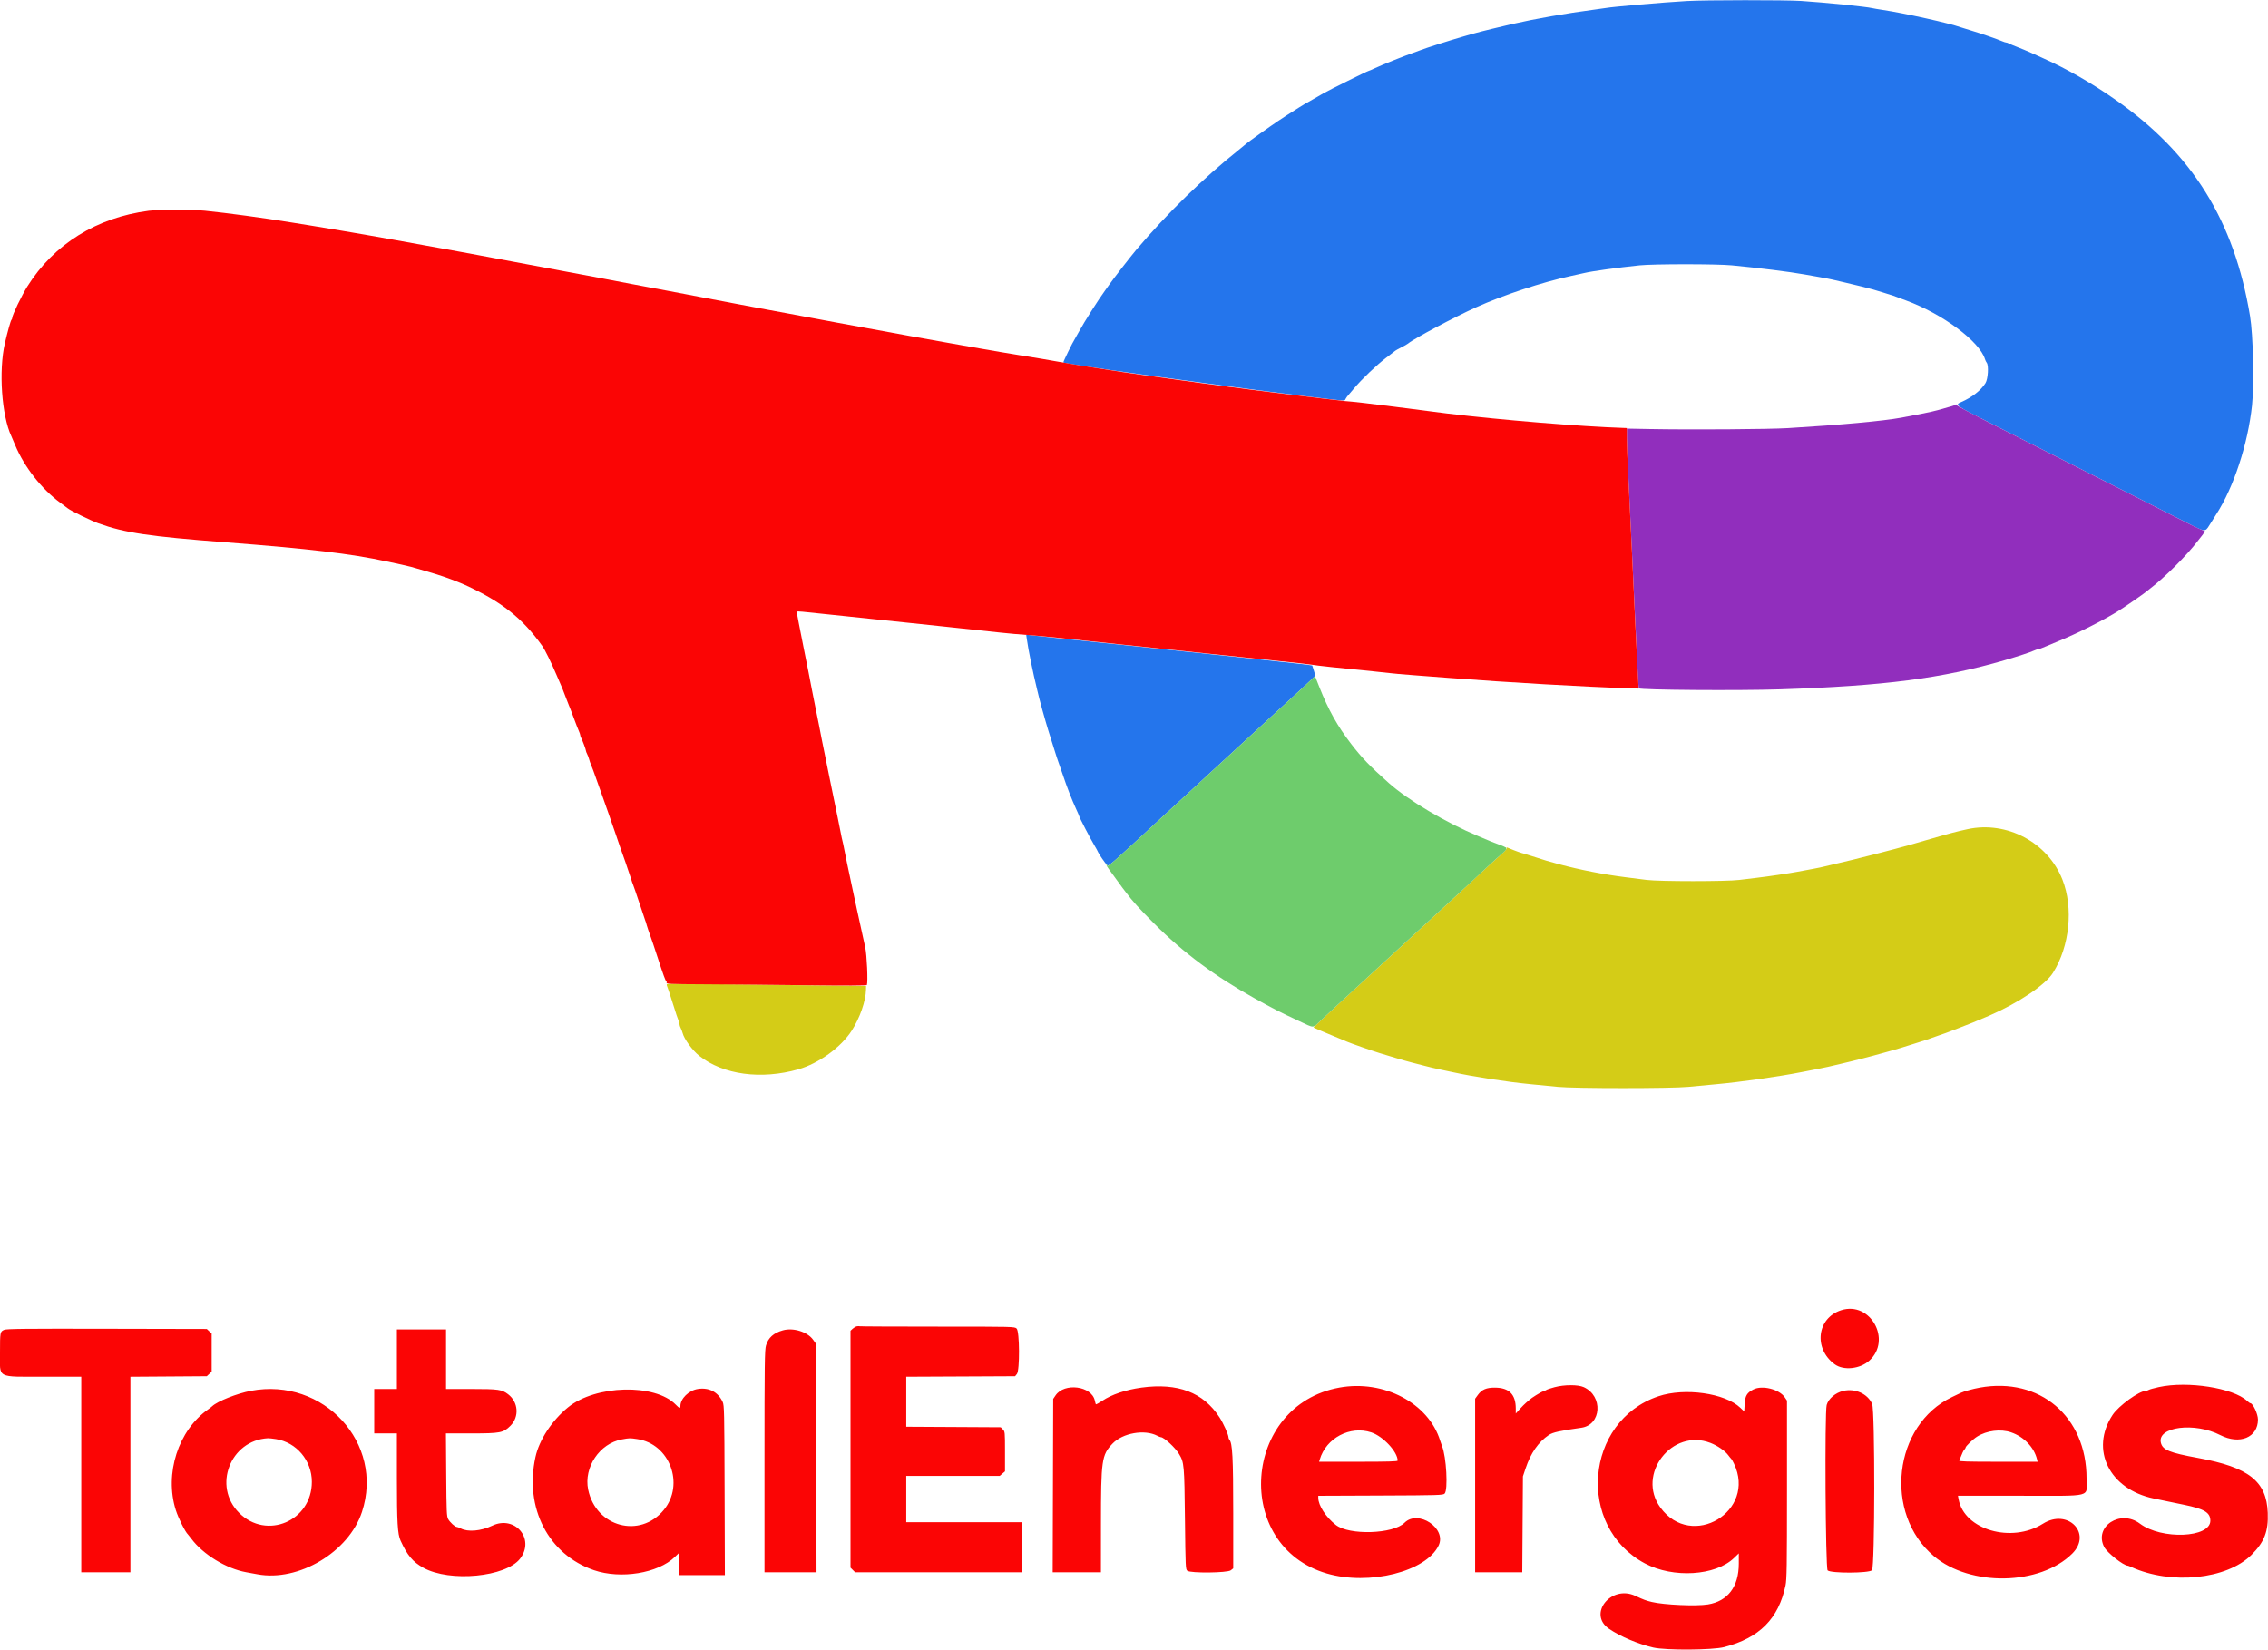 <svg width="400" height="291" viewBox="0 0 400 291" fill="none" xmlns="http://www.w3.org/2000/svg">
<path fill-rule="evenodd" clip-rule="evenodd" d="M297.5 0.181C293.427 0.414 284.489 1.184 283.25 1.408C282.975 1.458 281.887 1.611 280.833 1.749C279.779 1.886 278.242 2.105 277.417 2.235C271.788 3.123 268.069 3.865 263.208 5.071C262.681 5.202 261.762 5.43 261.167 5.577C260.571 5.725 259.858 5.916 259.583 6.002C259.308 6.087 258.521 6.317 257.833 6.511C255.917 7.053 251.273 8.536 250.583 8.827C250.4 8.904 249.762 9.137 249.167 9.343C247.627 9.877 243.773 11.425 242.534 12.007C241.957 12.278 241.44 12.5 241.385 12.5C241.219 12.5 234.271 15.947 233.389 16.467C232.936 16.734 232.232 17.14 231.825 17.369C230.167 18.301 229.813 18.508 229.13 18.94C226.973 20.306 226.475 20.628 225.333 21.393C223.889 22.361 219.957 25.166 219.833 25.316C219.787 25.372 219.188 25.866 218.5 26.415C212.127 31.498 205.94 37.532 200.382 44.083C199.432 45.203 196.185 49.391 195.667 50.165C195.529 50.37 195.188 50.848 194.908 51.227C193.792 52.739 191.226 56.778 190.339 58.419C189.944 59.151 189.563 59.825 189.494 59.917C189.231 60.266 187.476 63.865 187.538 63.927C187.843 64.232 214 67.89 229.667 69.819C237.69 70.807 237.102 70.765 237.316 70.366C237.416 70.179 237.592 69.925 237.707 69.801C237.822 69.677 238.323 69.09 238.82 68.496C240.171 66.882 242.725 64.441 244.417 63.149C245.242 62.518 245.994 61.939 246.089 61.861C246.185 61.783 246.672 61.514 247.173 61.263C247.674 61.012 248.196 60.712 248.333 60.597C249.356 59.736 256.469 55.947 260.333 54.205C265.178 52.02 271.979 49.775 277.083 48.674C278 48.476 279.05 48.243 279.417 48.156C280.827 47.82 285.127 47.224 289.167 46.805C291.623 46.55 302.752 46.549 305.417 46.804C310.251 47.265 315.638 47.939 318.25 48.408C318.983 48.54 320.258 48.765 321.083 48.909C321.908 49.053 322.883 49.243 323.25 49.333C323.617 49.422 324.592 49.65 325.417 49.839C327.141 50.233 329.965 50.933 330.333 51.056C330.471 51.102 331.258 51.34 332.083 51.585C332.908 51.83 333.733 52.09 333.917 52.163C334.1 52.235 335.112 52.612 336.167 52.999C342.617 55.369 349.119 60.207 350.086 63.354C350.153 63.572 350.291 63.854 350.393 63.981C350.772 64.453 350.626 66.849 350.174 67.575C349.379 68.855 347.764 70.115 345.882 70.923C344.705 71.429 344.744 71.456 351.559 74.905C355.147 76.72 360.108 79.238 362.583 80.499C365.058 81.761 370.683 84.613 375.083 86.837C379.483 89.062 384.312 91.511 385.813 92.279C388.859 93.837 388.922 93.844 389.614 92.723C390.276 91.649 390.366 91.505 390.89 90.693C393.958 85.937 396.455 78.318 397.183 71.5C397.58 67.778 397.386 59.093 396.831 55.75C394.032 38.893 386.647 27.038 373.027 17.54C368.823 14.607 364.631 12.202 360.411 10.302C359.864 10.056 358.892 9.616 358.25 9.326C357.608 9.035 356.521 8.58 355.833 8.314C355.146 8.048 354.453 7.756 354.294 7.665C354.135 7.574 353.921 7.5 353.819 7.5C353.717 7.5 353.397 7.397 353.109 7.272C352.225 6.888 349.334 5.888 347.75 5.419C346.925 5.174 346.063 4.906 345.833 4.823C343.83 4.097 335.96 2.342 332.083 1.758C331.258 1.634 330.396 1.486 330.167 1.43C329.139 1.179 321.769 0.434 317.667 0.167C314.852 -0.017 300.789 -0.007 297.5 0.181ZM181.091 112.685C181.377 114.723 182.158 118.556 182.921 121.667C183.044 122.171 183.227 122.921 183.328 123.333C183.428 123.746 183.661 124.608 183.847 125.25C184.032 125.892 184.298 126.829 184.437 127.333C184.576 127.837 184.789 128.55 184.91 128.917C185.031 129.283 185.444 130.596 185.827 131.833C186.21 133.071 186.588 134.233 186.666 134.417C186.745 134.6 187.084 135.573 187.419 136.579C188.162 138.809 189.015 141.008 189.768 142.64C190.079 143.313 190.333 143.9 190.333 143.945C190.333 144.146 192.42 148.155 193.095 149.25C193.321 149.617 193.582 150.098 193.676 150.32C193.841 150.709 194.881 152.213 195.262 152.61C195.509 152.869 195.675 152.723 206 143.167C207.436 141.837 209.389 140.037 210.341 139.167C211.293 138.296 212.676 137.021 213.414 136.333C214.152 135.646 215.537 134.371 216.491 133.5C217.446 132.629 219.362 130.867 220.75 129.583C222.138 128.3 224.914 125.75 226.919 123.917C228.924 122.083 230.884 120.266 231.274 119.877L231.983 119.171L231.725 118.294C231.582 117.811 231.451 117.4 231.432 117.38C231.39 117.333 228.028 116.945 223.833 116.502C222.046 116.314 219.946 116.087 219.167 115.999C218.387 115.91 216.287 115.686 214.5 115.501C212.713 115.316 210.2 115.051 208.917 114.912C207.633 114.773 204.802 114.474 202.625 114.246C200.448 114.019 196.923 113.65 194.792 113.425C192.66 113.201 189.079 112.824 186.833 112.588C184.588 112.352 182.354 112.112 181.869 112.056L180.989 111.953L181.091 112.685Z" fill="#2475EC"/>
<path fill-rule="evenodd" clip-rule="evenodd" d="M344.795 71.427C344.705 71.518 344.281 71.645 341.75 72.346C340.726 72.63 338.23 73.146 335.333 73.673C332.041 74.273 324.699 74.949 315.339 75.514C311.886 75.723 298.253 75.813 290.917 75.675L286.917 75.6L286.924 77.342C286.928 78.3 287.062 81.671 287.222 84.833C287.382 87.996 287.658 93.733 287.835 97.583C288.128 103.927 288.382 109.265 288.819 118.222C288.903 119.948 288.997 121.382 289.028 121.407C289.383 121.704 306.528 121.831 313.917 121.592C332.232 120.999 342.595 119.655 353.583 116.446C355.969 115.75 358.053 115.064 358.775 114.737C359.064 114.607 359.39 114.5 359.5 114.5C359.61 114.5 359.936 114.394 360.225 114.264C360.514 114.134 361.8 113.598 363.083 113.073C366.454 111.695 371.014 109.392 373.648 107.739C374.763 107.039 378.121 104.72 378.444 104.426C378.551 104.329 378.886 104.063 379.188 103.833C381.751 101.893 385.727 97.918 387.667 95.355C387.896 95.052 388.159 94.717 388.252 94.611C388.68 94.119 388.994 93.513 388.778 93.596C388.655 93.643 387.324 93.051 385.819 92.282C384.314 91.512 379.483 89.062 375.083 86.837C370.683 84.613 365.058 81.761 362.583 80.499C360.108 79.238 355.145 76.719 351.553 74.902C347.962 73.084 345.06 71.538 345.105 71.465C345.197 71.316 344.939 71.284 344.795 71.427Z" fill="#912EBD"/>
<path fill-rule="evenodd" clip-rule="evenodd" d="M346.999 146.257C345 146.692 343.801 147.011 339.582 148.234C338.757 148.473 337.707 148.777 337.249 148.909C334.254 149.775 326.851 151.672 323.916 152.326C322.999 152.53 322.024 152.762 321.749 152.841C321.474 152.921 320.574 153.109 319.749 153.26C318.924 153.411 317.687 153.641 316.999 153.772C315.476 154.06 311.758 154.61 309.832 154.833C309.053 154.923 307.666 155.091 306.749 155.207C304.467 155.494 292.681 155.493 290.416 155.205C289.499 155.088 287.849 154.879 286.749 154.74C282.785 154.239 278.756 153.451 274.916 152.425C273.162 151.956 272.425 151.735 270.249 151.027C269.516 150.788 268.878 150.587 268.832 150.581C268.49 150.532 267.136 150.047 266.13 149.612C265.688 149.421 265.479 149.398 265.396 149.531C265.329 149.641 265.356 149.672 265.462 149.606C266.109 149.207 265.648 149.942 264.787 150.684C264.216 151.175 263.261 152.035 262.666 152.593C260.727 154.412 258.778 156.217 256.921 157.917C255.919 158.833 253.963 160.633 252.576 161.917C251.188 163.2 248.415 165.75 246.413 167.583C244.411 169.417 241.639 171.967 240.252 173.25C238.865 174.533 236.948 176.296 235.991 177.167C235.035 178.037 233.667 179.31 232.952 179.994L231.651 181.239L232.533 181.633C233.019 181.85 234.241 182.363 235.249 182.772C236.257 183.181 237.307 183.619 237.582 183.744C238.145 184 242.181 185.411 243.332 185.754C243.745 185.877 244.966 186.246 246.045 186.575C247.124 186.904 248.437 187.277 248.962 187.405C249.486 187.533 250.516 187.798 251.249 187.993C251.982 188.188 253.145 188.465 253.832 188.608C254.52 188.75 255.57 188.974 256.166 189.105C259.946 189.933 265.754 190.828 269.999 191.237C271.42 191.374 273.557 191.583 274.749 191.701C277.735 191.998 294.742 191.999 297.749 191.703C298.941 191.586 301.153 191.377 302.666 191.24C307.001 190.846 313.752 189.888 317.749 189.1C318.391 188.973 319.553 188.748 320.332 188.599C321.111 188.45 322.049 188.256 322.416 188.167C322.782 188.078 323.757 187.849 324.582 187.659C327.023 187.097 329.761 186.393 332.332 185.666C333.02 185.471 333.807 185.252 334.082 185.178C334.357 185.104 334.995 184.914 335.499 184.756C336.003 184.597 337.241 184.209 338.249 183.892C339.257 183.576 340.232 183.253 340.416 183.176C340.599 183.098 341.349 182.833 342.082 182.586C342.816 182.34 343.566 182.071 343.749 181.989C343.932 181.907 344.682 181.62 345.416 181.352C346.713 180.877 348.973 179.959 350.832 179.15C356.028 176.891 360.753 173.714 362.085 171.583C365.024 166.883 365.706 160.16 363.749 155.167C361.173 148.592 353.942 144.747 346.999 146.257ZM117.634 173.579C117.57 173.647 117.583 173.826 117.662 173.976C117.741 174.127 118.191 175.487 118.663 177C119.134 178.512 119.59 179.88 119.676 180.039C119.762 180.199 119.833 180.461 119.833 180.623C119.834 180.784 119.935 181.109 120.058 181.344C120.18 181.58 120.331 181.971 120.392 182.213C120.659 183.279 122.134 185.294 123.346 186.25C127.562 189.575 134.246 190.478 140.809 188.608C144.386 187.589 148.342 184.72 150.222 181.78C151.655 179.542 152.683 176.592 152.733 174.583L152.749 173.917L143.666 173.816C138.67 173.761 130.795 173.657 126.166 173.586C121.536 173.514 117.697 173.511 117.634 173.579Z" fill="#D4CC17"/>
<path fill-rule="evenodd" clip-rule="evenodd" d="M26.25 37.175C17.036 38.371 9.498 43.068 4.819 50.531C3.835 52.1 2.167 55.561 2.167 56.034C2.167 56.162 2.098 56.338 2.014 56.425C1.873 56.571 1.314 58.572 0.853 60.583C-0.254 65.411 0.298 73.315 1.993 76.917C2.079 77.1 2.383 77.813 2.668 78.5C4.258 82.335 7.355 86.288 10.667 88.709C11.262 89.145 11.84 89.575 11.949 89.665C12.448 90.077 16.057 91.844 17.333 92.302C22.041 93.992 26.158 94.605 39.917 95.666C54.585 96.797 61.878 97.664 68.167 99.024C69.037 99.212 70.237 99.469 70.833 99.594C71.429 99.719 72.179 99.895 72.5 99.987C76.486 101.12 77.677 101.49 79.5 102.161C80.279 102.447 81.364 102.884 81.911 103.132C88.376 106.062 92.15 109.032 95.626 113.925C96.139 114.647 97.212 116.833 98.241 119.25C98.67 120.258 99.091 121.233 99.176 121.417C99.261 121.6 99.521 122.275 99.753 122.917C99.986 123.558 100.249 124.233 100.337 124.417C100.426 124.6 100.802 125.575 101.174 126.583C101.545 127.592 101.958 128.653 102.091 128.942C102.224 129.231 102.333 129.55 102.333 129.652C102.333 129.754 102.402 129.968 102.485 130.127C102.74 130.614 103.333 132.2 103.334 132.397C103.335 132.5 103.436 132.776 103.559 133.011C103.681 133.246 103.837 133.659 103.904 133.928C103.971 134.197 104.125 134.642 104.246 134.917C104.368 135.192 104.544 135.642 104.638 135.917C104.732 136.192 105.12 137.279 105.5 138.333C105.881 139.387 106.255 140.438 106.331 140.667C106.408 140.896 106.857 142.171 107.33 143.5C107.803 144.829 108.413 146.592 108.687 147.417C108.961 148.242 109.228 149.029 109.281 149.167C109.616 150.044 111.061 154.227 111.267 154.917C111.403 155.375 111.583 155.9 111.666 156.083C111.749 156.267 112.239 157.692 112.755 159.25C113.271 160.808 113.737 162.196 113.79 162.333C113.922 162.67 113.924 162.678 114.08 163.25C114.155 163.525 114.422 164.313 114.674 165C114.925 165.688 115.445 167.225 115.828 168.417C116.212 169.608 116.57 170.696 116.624 170.833C116.678 170.971 116.881 171.555 117.077 172.131C117.272 172.707 117.48 173.131 117.538 173.073C117.596 173.015 117.608 173.106 117.564 173.275C117.487 173.571 117.765 173.585 124.45 173.618C128.282 173.637 136.235 173.712 142.123 173.784C149.23 173.872 152.85 173.861 152.891 173.75C153.099 173.179 152.89 168.47 152.595 167.083C152.556 166.9 152.398 166.188 152.245 165.5C151.824 163.616 151.561 162.421 151.166 160.583C150.969 159.667 150.702 158.429 150.574 157.833C150.445 157.237 150.183 156 149.99 155.083C149.797 154.167 149.534 152.929 149.405 152.333C149.275 151.737 149.058 150.658 148.922 149.934C148.785 149.21 148.633 148.49 148.583 148.333C148.534 148.177 148.381 147.456 148.245 146.733C148.109 146.009 147.885 144.892 147.748 144.25C147.611 143.608 147.349 142.333 147.167 141.417C146.984 140.5 146.723 139.225 146.586 138.583C146.45 137.942 146.258 137.004 146.161 136.5C146.063 135.996 145.791 134.646 145.556 133.5C145.03 130.936 144.772 129.641 144.446 127.917C144.307 127.183 144.035 125.833 143.841 124.917C143.647 124 143.334 122.425 143.146 121.417C142.958 120.408 142.705 119.096 142.584 118.5C142.464 117.904 142.245 116.817 142.099 116.083C141.953 115.35 141.788 114.525 141.734 114.25C141.088 111.015 140.5 107.985 140.5 107.897C140.5 107.836 140.969 107.837 141.542 107.9C142.115 107.962 143.671 108.124 145 108.259C146.329 108.393 148.392 108.609 149.583 108.739C150.775 108.868 153.325 109.136 155.25 109.333C157.175 109.531 159.688 109.794 160.833 109.919C161.979 110.043 164.417 110.301 166.25 110.49C169.658 110.843 172.226 111.118 176.5 111.587C177.829 111.733 179.929 111.919 181.167 112.001C182.404 112.083 184.842 112.306 186.583 112.496C190.788 112.956 195.366 113.441 198.333 113.742C200.579 113.969 202.332 114.153 212.833 115.265C214.987 115.493 219.949 116.011 223.858 116.416C227.767 116.82 231.142 117.194 231.358 117.245C231.865 117.365 236.586 117.873 242.167 118.409C243.496 118.536 244.883 118.685 245.25 118.739C245.617 118.794 247.454 118.955 249.333 119.098C251.213 119.241 254.137 119.465 255.833 119.595C265.843 120.365 279.568 121.157 286.874 121.386L288.999 121.452L288.913 119.768C288.866 118.841 288.788 117.408 288.74 116.583C288.646 114.992 288.363 109.036 287.835 97.583C287.658 93.733 287.381 87.996 287.22 84.833C287.059 81.671 286.924 78.277 286.922 77.292L286.917 75.5L286.333 75.481C278.77 75.234 264.769 74.087 255.167 72.928C253.285 72.7 252.077 72.545 245.917 71.739C242.266 71.262 238.226 70.8 237.112 70.733C236.149 70.674 220.219 68.713 216.333 68.175C215.646 68.079 213.921 67.847 212.5 67.658C211.079 67.47 208.379 67.098 206.5 66.833C204.621 66.568 202.521 66.274 201.833 66.18C197.403 65.575 189.857 64.389 186.333 63.743C184.707 63.446 182.772 63.122 179.917 62.669C178.817 62.495 177.242 62.233 176.417 62.087C175.592 61.941 174.054 61.675 173 61.495C171.946 61.315 170.483 61.058 169.75 60.924C169.017 60.79 167.554 60.531 166.5 60.347C164.518 60.002 162.497 59.64 160.333 59.241C156.741 58.58 155.132 58.284 154 58.078C150.69 57.477 148.972 57.162 147.75 56.932C145.29 56.469 143.596 56.153 141.75 55.811C140.742 55.624 139.392 55.372 138.75 55.25C138.108 55.128 136.758 54.878 135.75 54.695C134.742 54.511 133.279 54.239 132.5 54.089C131.721 53.94 130.258 53.663 129.25 53.475C125.463 52.768 125.052 52.69 123.75 52.432C123.017 52.286 121.629 52.02 120.667 51.841C119.704 51.662 118.317 51.399 117.583 51.256C116.85 51.114 115.425 50.848 114.417 50.666C113.408 50.484 112.058 50.23 111.417 50.102C109.609 49.741 107.583 49.353 105.667 49.002C104.704 48.826 103.317 48.565 102.583 48.422C101.85 48.28 100.425 48.013 99.417 47.829C98.408 47.646 97.021 47.385 96.333 47.25C95.646 47.115 94.258 46.854 93.25 46.671C92.242 46.487 90.854 46.227 90.167 46.093C88.529 45.773 86.496 45.392 84.333 45C83.371 44.826 81.946 44.562 81.167 44.415C80.387 44.267 78.887 43.994 77.833 43.808C76.779 43.622 75.392 43.371 74.75 43.252C72.506 42.834 70.569 42.484 68.75 42.167C67.742 41.991 66.242 41.726 65.417 41.579C64.592 41.431 63.054 41.166 62 40.988C60.946 40.811 59.408 40.551 58.583 40.409C57.758 40.268 56.146 40.002 55 39.819C53.854 39.635 52.242 39.375 51.417 39.242C46.19 38.396 40.404 37.612 36.083 37.164C34.316 36.981 27.688 36.989 26.25 37.175ZM324.75 231.1C320.454 232.458 319.793 237.862 323.583 240.639C325.146 241.784 328.054 241.476 329.692 239.993C333.705 236.362 329.88 229.478 324.75 231.1ZM151.083 233.953C150.9 233.997 150.581 234.189 150.375 234.379L150 234.725V255.62V276.515L150.409 276.924L150.818 277.333H165.492H180.167V272.917V268.5H170H159.833V264.417V260.333H168.074H176.315L176.782 259.931L177.25 259.529V256.019C177.25 252.589 177.241 252.501 176.87 252.13L176.491 251.75L168.162 251.704L159.833 251.658V247.249V242.841L169.431 242.796L179.03 242.75L179.348 242.357C179.872 241.709 179.832 234.834 179.302 234.34C178.941 234.004 178.793 234 165.399 234C157.953 234 151.761 233.971 151.639 233.936C151.517 233.902 151.267 233.909 151.083 233.953ZM0.733 234.57C0.015 234.885 -0 234.965 -0 238.608C-0 243.236 -0.749 242.833 7.858 242.833H14.333V260.083V277.333H18.667H23V260.089V242.844L29.737 242.797L36.473 242.75L36.903 242.346L37.333 241.942V238.583V235.225L36.903 234.821L36.473 234.417L18.862 234.38C4.322 234.35 1.16 234.383 0.733 234.57ZM70 239.75V245H68H66V248.917V252.833H68H70V260.708C70 268.522 70.122 270.599 70.646 271.75C71.821 274.331 72.815 275.515 74.667 276.538C79.341 279.122 89.252 278.177 91.744 274.91C94.394 271.435 90.813 267.216 86.821 269.112C84.796 270.074 82.539 270.268 81.243 269.592C80.972 269.451 80.662 269.335 80.554 269.334C80.244 269.333 79.348 268.509 79.036 267.938C78.781 267.473 78.745 266.636 78.699 260.125L78.647 252.833H83.055C88.26 252.833 88.773 252.735 90.022 251.491C91.616 249.903 91.425 247.308 89.613 245.929C88.507 245.087 87.933 245.005 83.125 245.002L78.667 245V239.75V234.5H74.333H70V239.75ZM138.083 234.653C136.426 235.119 135.501 235.946 135.098 237.322C134.863 238.126 134.833 240.404 134.833 257.78V277.333H139.421H144.008L143.962 257.183L143.917 237.033L143.398 236.308C142.404 234.917 139.909 234.141 138.083 234.653ZM274.17 244.688C273.484 244.872 272.847 245.083 272.753 245.158C272.66 245.232 272.396 245.349 272.167 245.418C271.749 245.544 270.099 246.567 269.709 246.942C269.595 247.051 269.333 247.28 269.126 247.449C268.919 247.618 268.431 248.11 268.042 248.541L267.333 249.326L267.332 248.455C267.33 245.956 266.161 244.778 263.667 244.762C262.146 244.752 261.341 245.096 260.647 246.053L260.167 246.717V262.025V277.333H264.322H268.478L268.536 268.875L268.594 260.417L269.061 259.018C269.973 256.292 271.304 254.374 273.151 253.124C273.856 252.647 275.029 252.384 278.891 251.837C282.46 251.332 282.768 246.239 279.324 244.677C278.311 244.217 275.905 244.222 274.17 244.688ZM380.75 244.665C379.925 244.844 379.12 245.067 378.961 245.162C378.801 245.256 378.571 245.333 378.45 245.333C377.282 245.333 373.652 247.964 372.586 249.583C368.561 255.697 372.017 262.697 379.861 264.321C380.258 264.403 381.371 264.634 382.333 264.835C383.296 265.035 384.571 265.299 385.167 265.421C388.794 266.163 389.833 266.792 389.833 268.242C389.833 271.27 381.218 271.621 377.406 268.748C373.976 266.164 369.255 269.255 371.106 272.873C371.618 273.872 374.519 276.167 375.272 276.167C375.324 276.167 375.603 276.274 375.891 276.406C382.888 279.598 392.734 278.6 397.092 274.256C399.351 272.005 400.083 270.113 399.957 266.851C399.741 261.259 396.642 258.818 387.667 257.167C382.588 256.234 381.407 255.748 381.105 254.47C380.44 251.653 387.057 250.809 391.583 253.133C394.995 254.885 398.229 253.554 398.229 250.398C398.229 249.4 397.339 247.5 396.872 247.5C396.803 247.5 396.551 247.319 396.312 247.097C393.845 244.81 385.844 243.559 380.75 244.665ZM201.312 244.759C198.53 245.14 196.068 245.97 194.397 247.09C193.813 247.482 193.305 247.754 193.27 247.693C193.235 247.633 193.154 247.34 193.09 247.043C192.537 244.463 187.721 243.83 186.167 246.133L185.75 246.75L185.705 262.042L185.66 277.333H189.913H194.167L194.171 268.958C194.177 257.496 194.296 256.656 196.2 254.648C197.992 252.758 201.856 252.075 204.11 253.251C204.371 253.387 204.645 253.498 204.72 253.499C205.283 253.503 207.264 255.328 207.951 256.475C208.844 257.967 208.88 258.373 208.986 267.951C209.081 276.565 209.093 276.827 209.417 277.071C210.005 277.515 216.48 277.445 217.061 276.988L217.5 276.642V266.887C217.5 257.085 217.364 254.529 216.812 253.925C216.732 253.838 216.667 253.663 216.667 253.537C216.667 253.067 215.761 251.049 215.079 250C212.215 245.593 207.72 243.882 201.312 244.759ZM236.214 244.756C219.068 247.891 217.393 272.68 234 277.544C241.487 279.737 251.541 277.215 253.733 272.596C255.171 269.566 250.104 266.206 247.709 268.601C245.713 270.596 237.969 270.842 235.596 268.985C233.847 267.617 232.5 265.537 232.5 264.206V263.84L243.494 263.795C253.807 263.753 254.507 263.731 254.786 263.451C255.414 262.821 255.091 256.899 254.33 255.083C254.253 254.9 254.104 254.47 253.999 254.127C251.973 247.501 244.046 243.324 236.214 244.756ZM349.167 244.761C347.956 244.979 346.345 245.423 345.833 245.679C345.696 245.748 344.993 246.084 344.272 246.426C333.921 251.337 332.146 266.975 341.087 274.501C347.503 279.903 359.788 279.675 365.465 274.049C369.06 270.486 364.686 266.002 360.31 268.765C354.772 272.261 346.417 269.842 345.433 264.458L345.318 263.833H356.22C369.445 263.833 368 264.209 368 260.768C368 249.869 359.748 242.855 349.167 244.761ZM123.083 245C121.479 245.249 120 246.698 120 248.02C120 248.471 119.806 248.41 119.179 247.763C115.538 244.007 105.033 244.274 100.172 248.247C97.335 250.565 95.095 253.99 94.434 257.018C92.473 265.999 96.727 274.218 104.756 276.964C109.485 278.581 116.049 277.51 119.014 274.638L119.833 273.844V275.838V277.833H123.838H127.844L127.797 262.875C127.753 248.932 127.73 247.874 127.453 247.284C126.627 245.525 125.041 244.697 123.083 245ZM309.229 245.088C308.104 245.664 307.786 246.198 307.702 247.649L307.625 248.973L306.95 248.324C304.254 245.733 297.136 244.728 292.5 246.284C279.471 250.658 277.966 269.308 290.12 275.777C295.085 278.42 302.553 277.964 305.817 274.818L306.667 273.999V275.807C306.667 279.876 304.732 282.431 301.214 283.007C299.174 283.341 293.482 283.092 291.333 282.574C290.29 282.323 289.862 282.163 288.417 281.489C284.124 279.487 279.968 284.712 283.788 287.308C285.783 288.664 288.896 289.981 291.583 290.606C293.771 291.115 302.011 291.065 304.083 290.529C310.291 288.927 313.687 285.518 314.906 279.667C315.131 278.585 315.166 276.309 315.167 262.733V247.049L314.787 246.486C313.813 245.041 310.802 244.283 309.229 245.088ZM44.25 245.325C41.801 245.789 38.352 247.161 37.424 248.041C37.303 248.156 36.989 248.4 36.727 248.583C31.433 252.284 28.972 259.941 31.009 266.369C31.463 267.801 32.688 270.253 33.157 270.667C33.209 270.712 33.471 271.043 33.738 271.402C35.823 274.197 39.903 276.692 43.423 277.325C44.061 277.44 44.943 277.601 45.383 277.684C52.665 279.046 61.521 273.763 63.844 266.671C67.804 254.584 57.077 242.898 44.25 245.325ZM325.083 245.34C323.71 245.664 322.474 246.716 322.167 247.823C321.799 249.147 321.956 276.622 322.333 277C322.872 277.538 329.655 277.511 330.16 276.969C330.673 276.418 330.697 248.812 330.185 247.639C329.402 245.842 327.186 244.843 325.083 245.34ZM241.861 252.657C243.951 253.357 246.5 256.093 246.5 257.637C246.5 257.784 244.769 257.833 239.572 257.833H232.644L232.754 257.458C233.869 253.646 238.119 251.405 241.861 252.657ZM354.7 252.649C356.949 253.423 358.743 255.284 359.257 257.375L359.369 257.833H352.417C346.922 257.833 345.482 257.79 345.547 257.625C346.1 256.236 346.264 255.885 346.45 255.696C346.569 255.575 346.667 255.416 346.667 255.342C346.667 255.104 347.965 253.86 348.689 253.403C350.401 252.322 352.854 252.014 354.7 252.649ZM48.667 253.839C52.297 254.409 55 257.626 55 261.375C55 268.291 47.006 271.695 42.161 266.841C37.477 262.149 40.61 254.05 47.25 253.687C47.433 253.677 48.071 253.746 48.667 253.839ZM112.388 253.838C118.108 254.665 120.79 261.798 117.083 266.323C112.89 271.442 105.101 269.358 103.735 262.752C102.923 258.826 105.748 254.608 109.667 253.896C111.055 253.643 111.043 253.643 112.388 253.838ZM301.654 254.505C302.883 254.98 304.207 255.884 304.768 256.631C305.023 256.972 305.283 257.287 305.344 257.333C305.406 257.379 305.614 257.746 305.808 258.149C309.856 266.577 298.354 273.467 292.841 265.917C288.565 260.06 294.878 251.885 301.654 254.505Z" fill="#FB0505"/>
<path fill-rule="evenodd" clip-rule="evenodd" d="M231.241 119.907C230.869 120.279 228.925 122.083 226.92 123.917C224.915 125.75 222.138 128.3 220.75 129.583C219.362 130.867 217.446 132.629 216.491 133.5C215.537 134.371 214.152 135.646 213.414 136.333C212.676 137.021 211.293 138.296 210.341 139.167C209.389 140.037 207.436 141.837 206 143.167C196.696 151.779 195.333 152.994 195.333 152.679C195.333 152.58 195.256 152.5 195.161 152.5C195.067 152.5 195.218 152.819 195.497 153.208C196.65 154.815 197.823 156.427 197.954 156.583C198.031 156.675 198.316 157.049 198.588 157.414C199.723 158.938 200.924 160.264 203.579 162.929C208.64 168.009 214.321 172.238 221.25 176.083C224.67 177.982 225.664 178.49 229.083 180.087C231.916 181.411 231.455 181.426 232.99 179.958C233.685 179.294 235.036 178.037 235.992 177.167C236.949 176.296 238.866 174.533 240.253 173.25C241.64 171.967 244.412 169.417 246.414 167.583C248.416 165.75 251.189 163.2 252.577 161.917C253.964 160.633 255.92 158.833 256.922 157.917C258.779 156.217 260.728 154.412 262.667 152.593C263.262 152.035 264.219 151.174 264.791 150.681C266.001 149.639 265.984 149.552 264.456 149.003C263.884 148.798 263.192 148.531 262.917 148.41C262.642 148.288 261.667 147.877 260.75 147.496C255.038 145.12 248.394 141.182 244.973 138.144C241.603 135.152 240.198 133.694 238.293 131.213C235.882 128.073 234.28 125.208 232.699 121.208L231.917 119.231L231.241 119.907Z" fill="#6ECC6C"/>
</svg>

